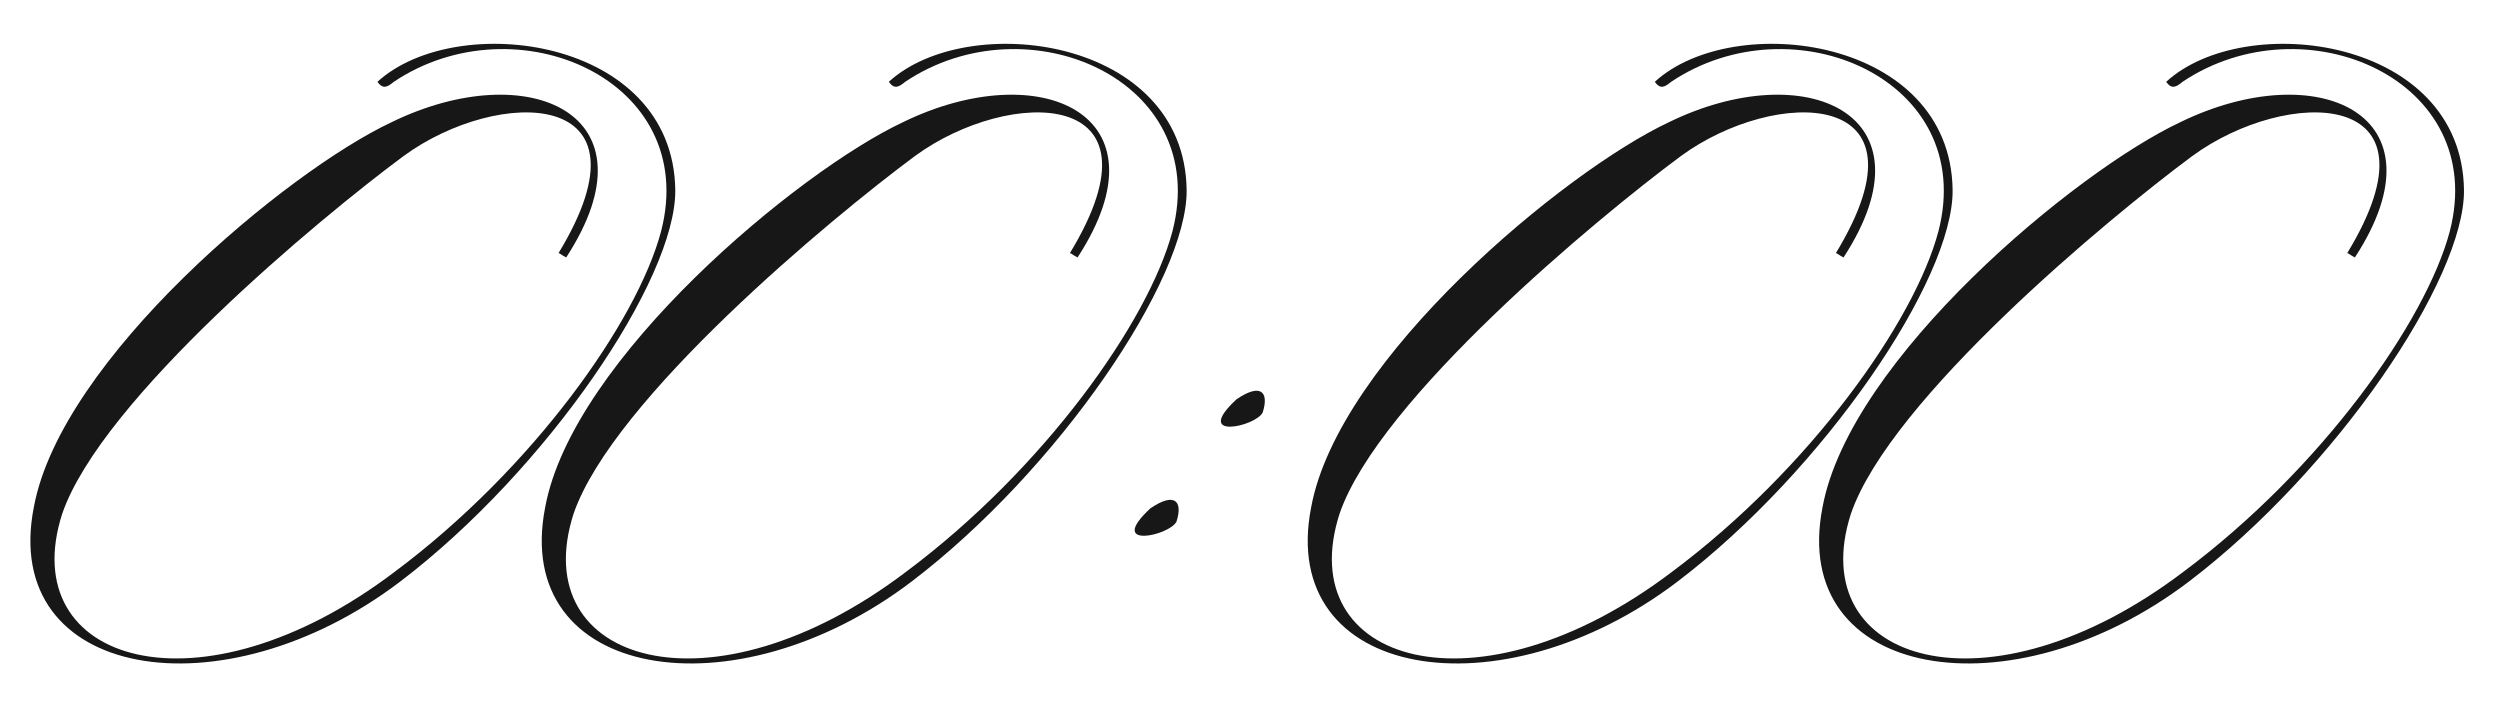 <?xml version="1.0" encoding="UTF-8"?> <svg xmlns="http://www.w3.org/2000/svg" width="220" height="64" viewBox="0 0 220 64" fill="none"><path d="M49.152 22.272C58.08 7.584 43.776 7.68 35.52 13.728C28.128 19.2 8.928 35.136 5.472 45.216C1.248 58.368 17.568 63.36 34.752 50.304C46.848 41.28 56.064 28.32 58.176 20.352C61.632 7.008 45.408 1.90735e-06 34.656 7.2C34.08 7.68 33.696 7.872 33.216 7.2C40.128 0.864 59.232 3.264 59.424 16.704C59.52 24.576 48.096 41.376 35.232 51.168C19.584 63.072 2.6226e-06 59.808 2.976 44.64C5.376 31.584 25.248 15.072 34.464 10.752C46.464 4.896 58.08 9.984 49.824 22.656C49.44 22.464 49.248 22.272 49.152 22.272ZM94.152 22.272C103.08 7.584 88.776 7.68 80.52 13.728C73.128 19.2 53.928 35.136 50.472 45.216C46.248 58.368 62.568 63.36 79.752 50.304C91.848 41.28 101.064 28.32 103.176 20.352C106.632 7.008 90.408 1.90735e-06 79.656 7.2C79.08 7.68 78.696 7.872 78.216 7.2C85.128 0.864 104.232 3.264 104.424 16.704C104.52 24.576 93.096 41.376 80.232 51.168C64.584 63.072 45 59.808 47.976 44.64C50.376 31.584 70.248 15.072 79.464 10.752C91.464 4.896 103.08 9.984 94.824 22.656C94.44 22.464 94.248 22.272 94.152 22.272ZM103.536 45.888C102.96 47.136 97.296 48.384 101.232 44.736C103.344 43.296 104.112 44.064 103.536 45.888ZM111.12 36.288C110.544 37.536 104.88 38.784 108.816 35.136C110.928 33.696 111.696 34.464 111.12 36.288ZM161.558 22.272C170.486 7.584 156.182 7.68 147.926 13.728C140.534 19.2 121.334 35.136 117.878 45.216C113.654 58.368 129.974 63.36 147.158 50.304C159.254 41.28 168.47 28.32 170.582 20.352C174.038 7.008 157.814 1.90735e-06 147.062 7.2C146.486 7.68 146.102 7.872 145.622 7.2C152.534 0.864 171.638 3.264 171.83 16.704C171.926 24.576 160.502 41.376 147.638 51.168C131.99 63.072 112.406 59.808 115.382 44.64C117.782 31.584 137.654 15.072 146.87 10.752C158.87 4.896 170.486 9.984 162.23 22.656C161.846 22.464 161.654 22.272 161.558 22.272ZM206.558 22.272C215.486 7.584 201.182 7.68 192.926 13.728C185.534 19.2 166.334 35.136 162.878 45.216C158.654 58.368 174.974 63.36 192.158 50.304C204.254 41.28 213.47 28.32 215.582 20.352C219.038 7.008 202.814 1.90735e-06 192.062 7.2C191.486 7.68 191.102 7.872 190.622 7.2C197.534 0.864 216.638 3.264 216.83 16.704C216.926 24.576 205.502 41.376 192.638 51.168C176.99 63.072 157.406 59.808 160.382 44.64C162.782 31.584 182.654 15.072 191.87 10.752C203.87 4.896 215.486 9.984 207.23 22.656C206.846 22.464 206.654 22.272 206.558 22.272Z" fill="#171717"></path></svg> 